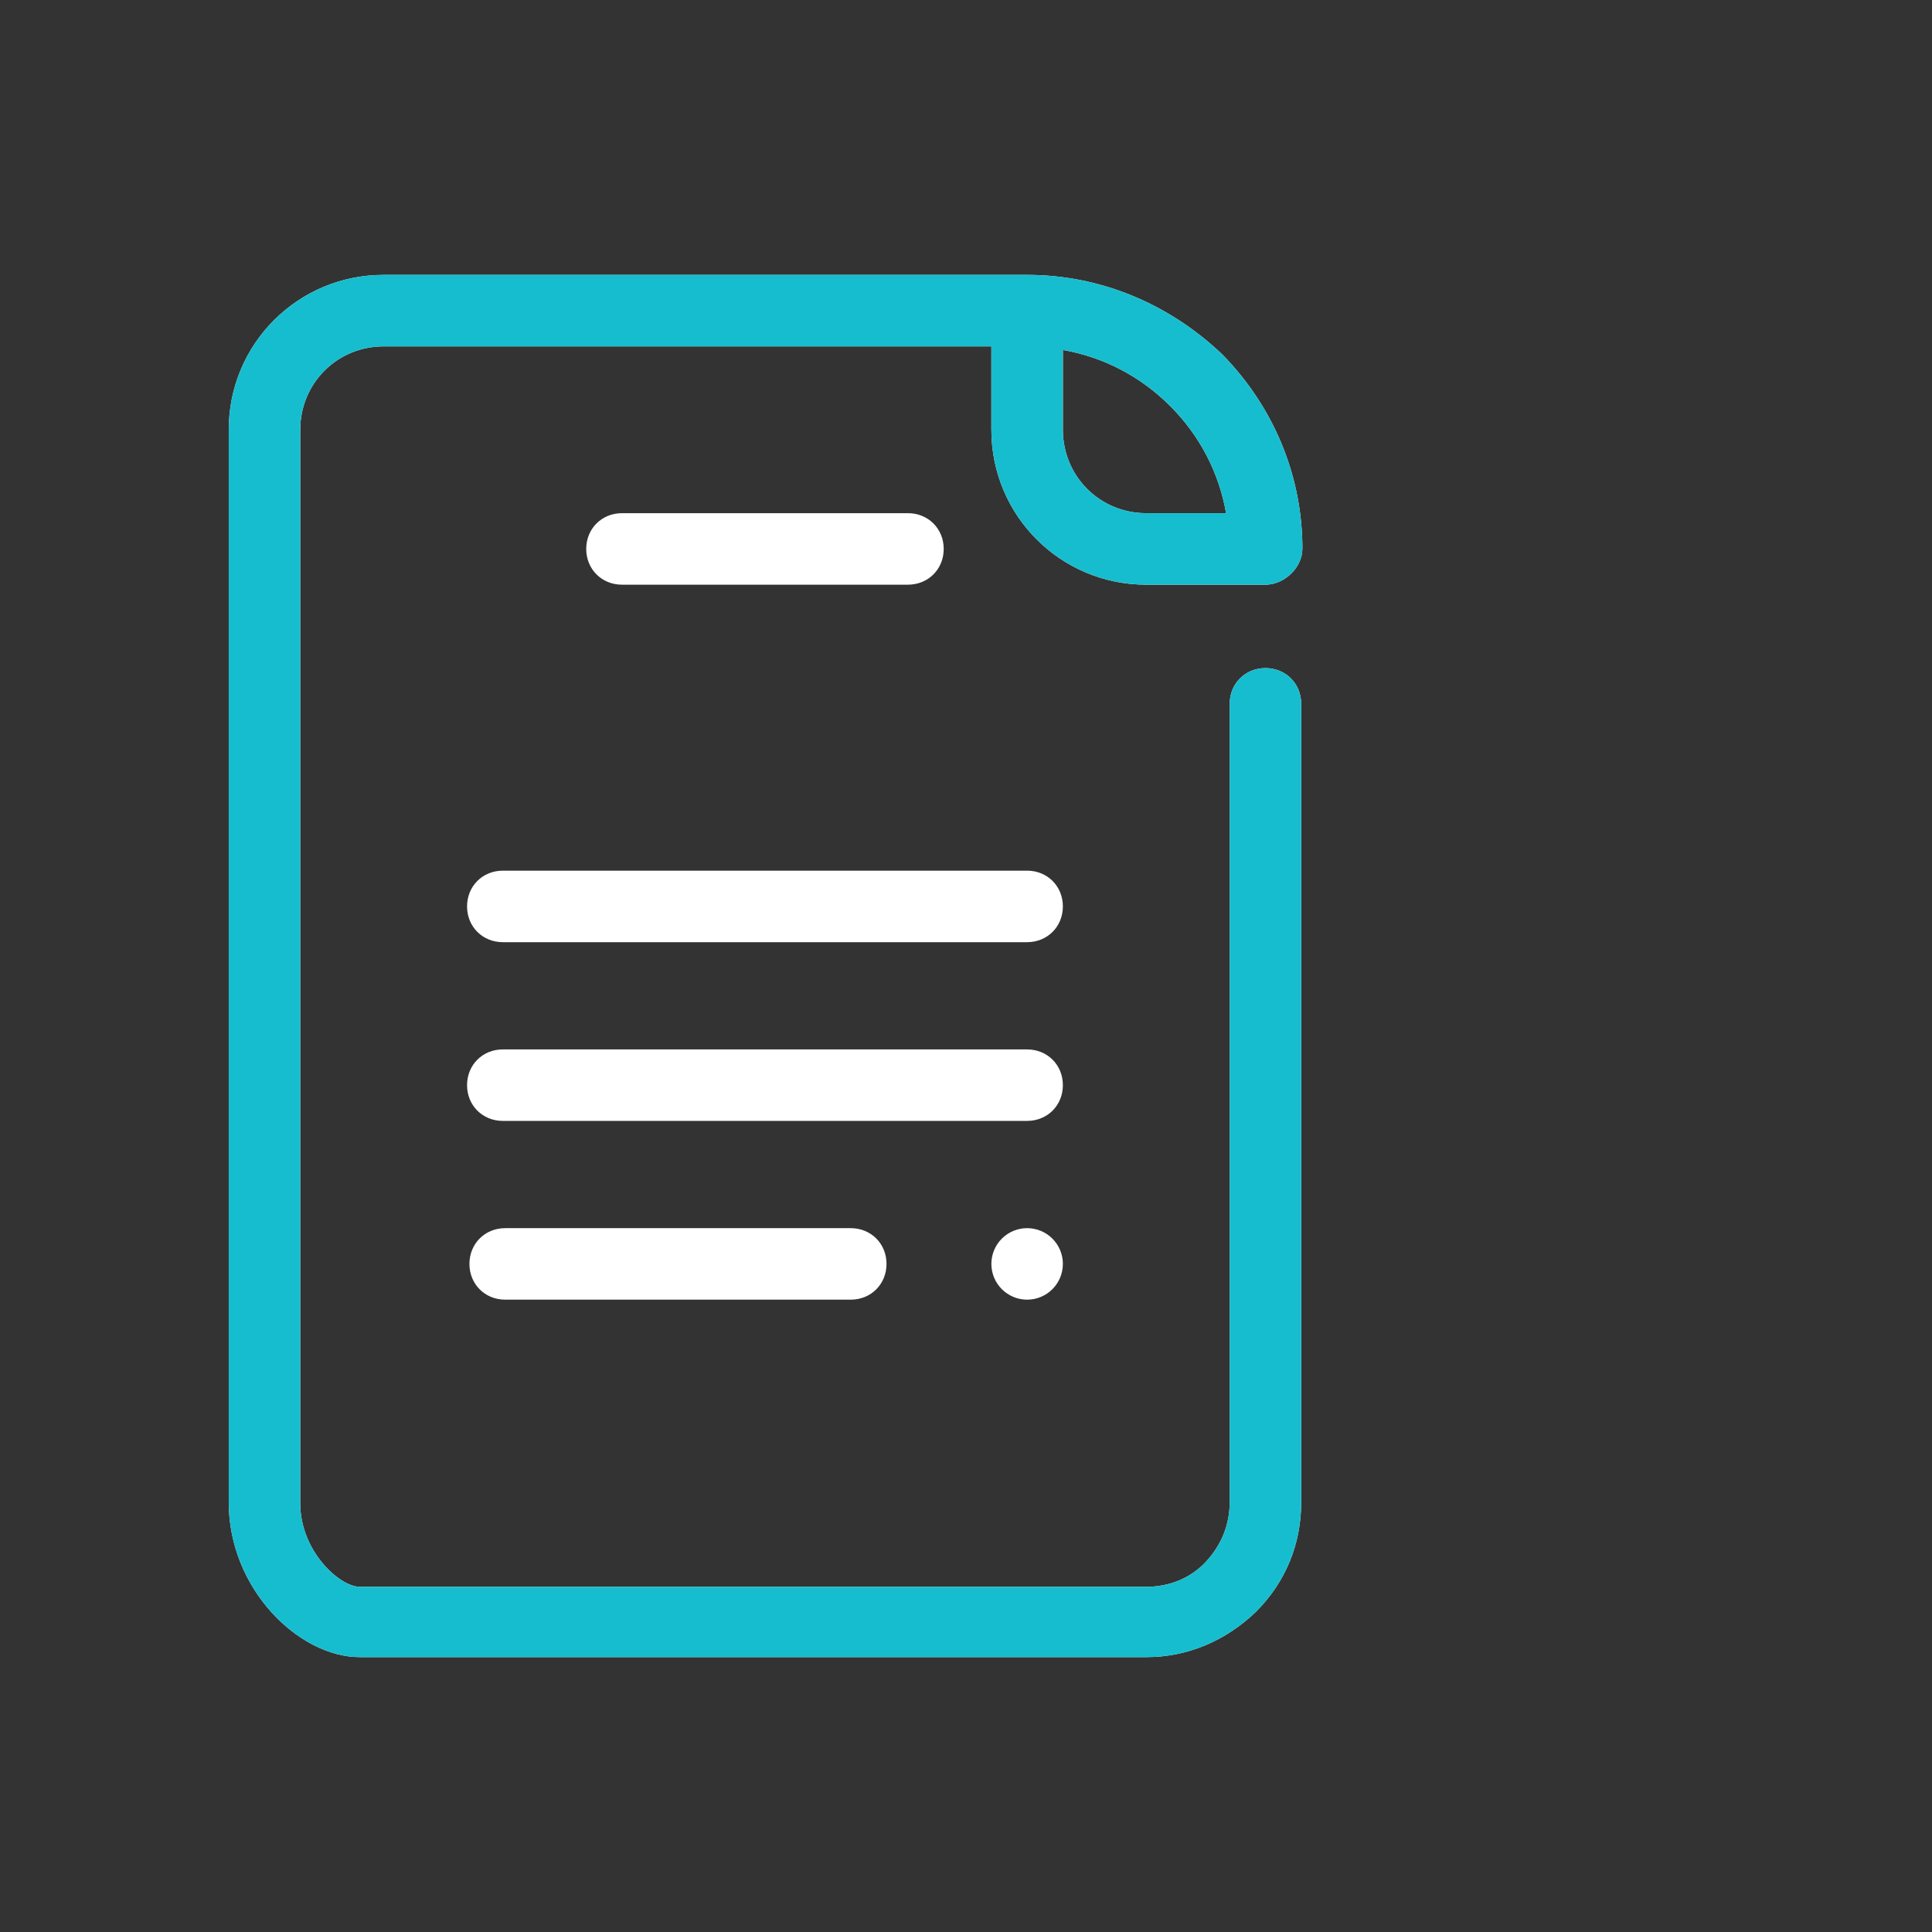 <svg width="84" height="84" viewBox="0 0 84 84" fill="none" xmlns="http://www.w3.org/2000/svg">
<rect x="0" y="0" width="84" height="84" fill="#333333" stroke="none"/>
<g id="Icon/docs">
<path id="Vector" d="M16.68 11.951C12.95 11.951 9.945 14.956 9.945 18.686V65.314C9.945 69.096 13.002 72.049 15.644 72.049H49.838C51.652 72.049 53.309 71.324 54.604 70.08C55.9 68.785 56.574 67.127 56.574 65.314V30.602C56.574 29.721 55.9 29.048 55.019 29.048C54.139 29.048 53.465 29.721 53.465 30.602V65.314C53.465 66.299 53.102 67.179 52.429 67.905C51.755 68.63 50.823 68.992 49.838 68.992H15.644C14.764 68.992 13.054 67.438 13.054 65.366V18.686C13.054 16.665 14.66 15.059 16.68 15.059H43.103V18.686C43.103 22.416 46.108 25.421 49.838 25.421H54.812H55.019C55.641 25.421 56.211 25.006 56.47 24.488C56.574 24.281 56.625 24.074 56.625 23.867V23.659C56.573 20.551 55.33 17.649 53.154 15.421C50.823 13.194 47.818 11.951 44.657 11.951H16.68ZM46.212 15.215C47.973 15.526 49.579 16.355 50.875 17.65C52.17 18.945 52.998 20.551 53.309 22.312H49.838C47.818 22.312 46.212 20.706 46.212 18.686V15.215ZM27.042 22.312C26.162 22.312 25.488 22.986 25.488 23.867C25.488 24.748 26.162 25.421 27.042 25.421H39.477C40.357 25.421 41.031 24.748 41.031 23.867C41.031 22.986 40.357 22.312 39.477 22.312H27.042ZM21.861 37.855C20.981 37.855 20.307 38.529 20.307 39.41C20.307 40.29 20.981 40.964 21.861 40.964H44.657C45.538 40.964 46.212 40.29 46.212 39.41C46.212 38.529 45.538 37.855 44.657 37.855H21.861ZM21.861 45.627C20.981 45.627 20.307 46.3 20.307 47.181C20.307 48.062 20.981 48.735 21.861 48.735H44.657C45.538 48.735 46.212 48.062 46.212 47.181C46.212 46.3 45.538 45.627 44.657 45.627H21.861ZM21.965 53.398C21.084 53.398 20.41 54.072 20.41 54.952C20.41 55.833 21.084 56.507 21.965 56.507H36.989C37.87 56.507 38.544 55.833 38.544 54.952C38.544 54.072 37.87 53.398 36.989 53.398H21.965ZM44.657 53.398C44.245 53.398 43.85 53.562 43.558 53.853C43.267 54.145 43.103 54.54 43.103 54.952C43.103 55.364 43.267 55.76 43.558 56.051C43.85 56.343 44.245 56.507 44.657 56.507C45.07 56.507 45.465 56.343 45.757 56.051C46.048 55.76 46.212 55.364 46.212 54.952C46.212 54.54 46.048 54.145 45.757 53.853C45.465 53.562 45.07 53.398 44.657 53.398Z" fill="white"/>
<path id="Vector_2" d="M16.68 11.951C12.95 11.951 9.945 14.956 9.945 18.686V65.314C9.945 69.096 13.002 72.049 15.644 72.049H49.838C51.652 72.049 53.309 71.324 54.604 70.08C55.9 68.785 56.574 67.127 56.574 65.314V30.602C56.574 29.721 55.9 29.048 55.019 29.048C54.139 29.048 53.465 29.721 53.465 30.602V65.314C53.465 66.299 53.102 67.179 52.429 67.905C51.755 68.63 50.823 68.992 49.838 68.992H15.644C14.764 68.992 13.054 67.438 13.054 65.366V18.686C13.054 16.665 14.66 15.059 16.68 15.059H43.103V18.686C43.103 22.416 46.108 25.421 49.838 25.421H54.812H55.019C55.641 25.421 56.211 25.006 56.47 24.488C56.574 24.281 56.625 24.074 56.625 23.867V23.659C56.573 20.551 55.33 17.649 53.154 15.421C50.823 13.194 47.818 11.951 44.657 11.951H16.68ZM46.212 15.215C47.973 15.526 49.579 16.355 50.875 17.65C52.17 18.945 52.998 20.551 53.309 22.312H49.838C47.818 22.312 46.212 20.706 46.212 18.686V15.215Z" fill="#16BDCE"/>
</g>
</svg>

